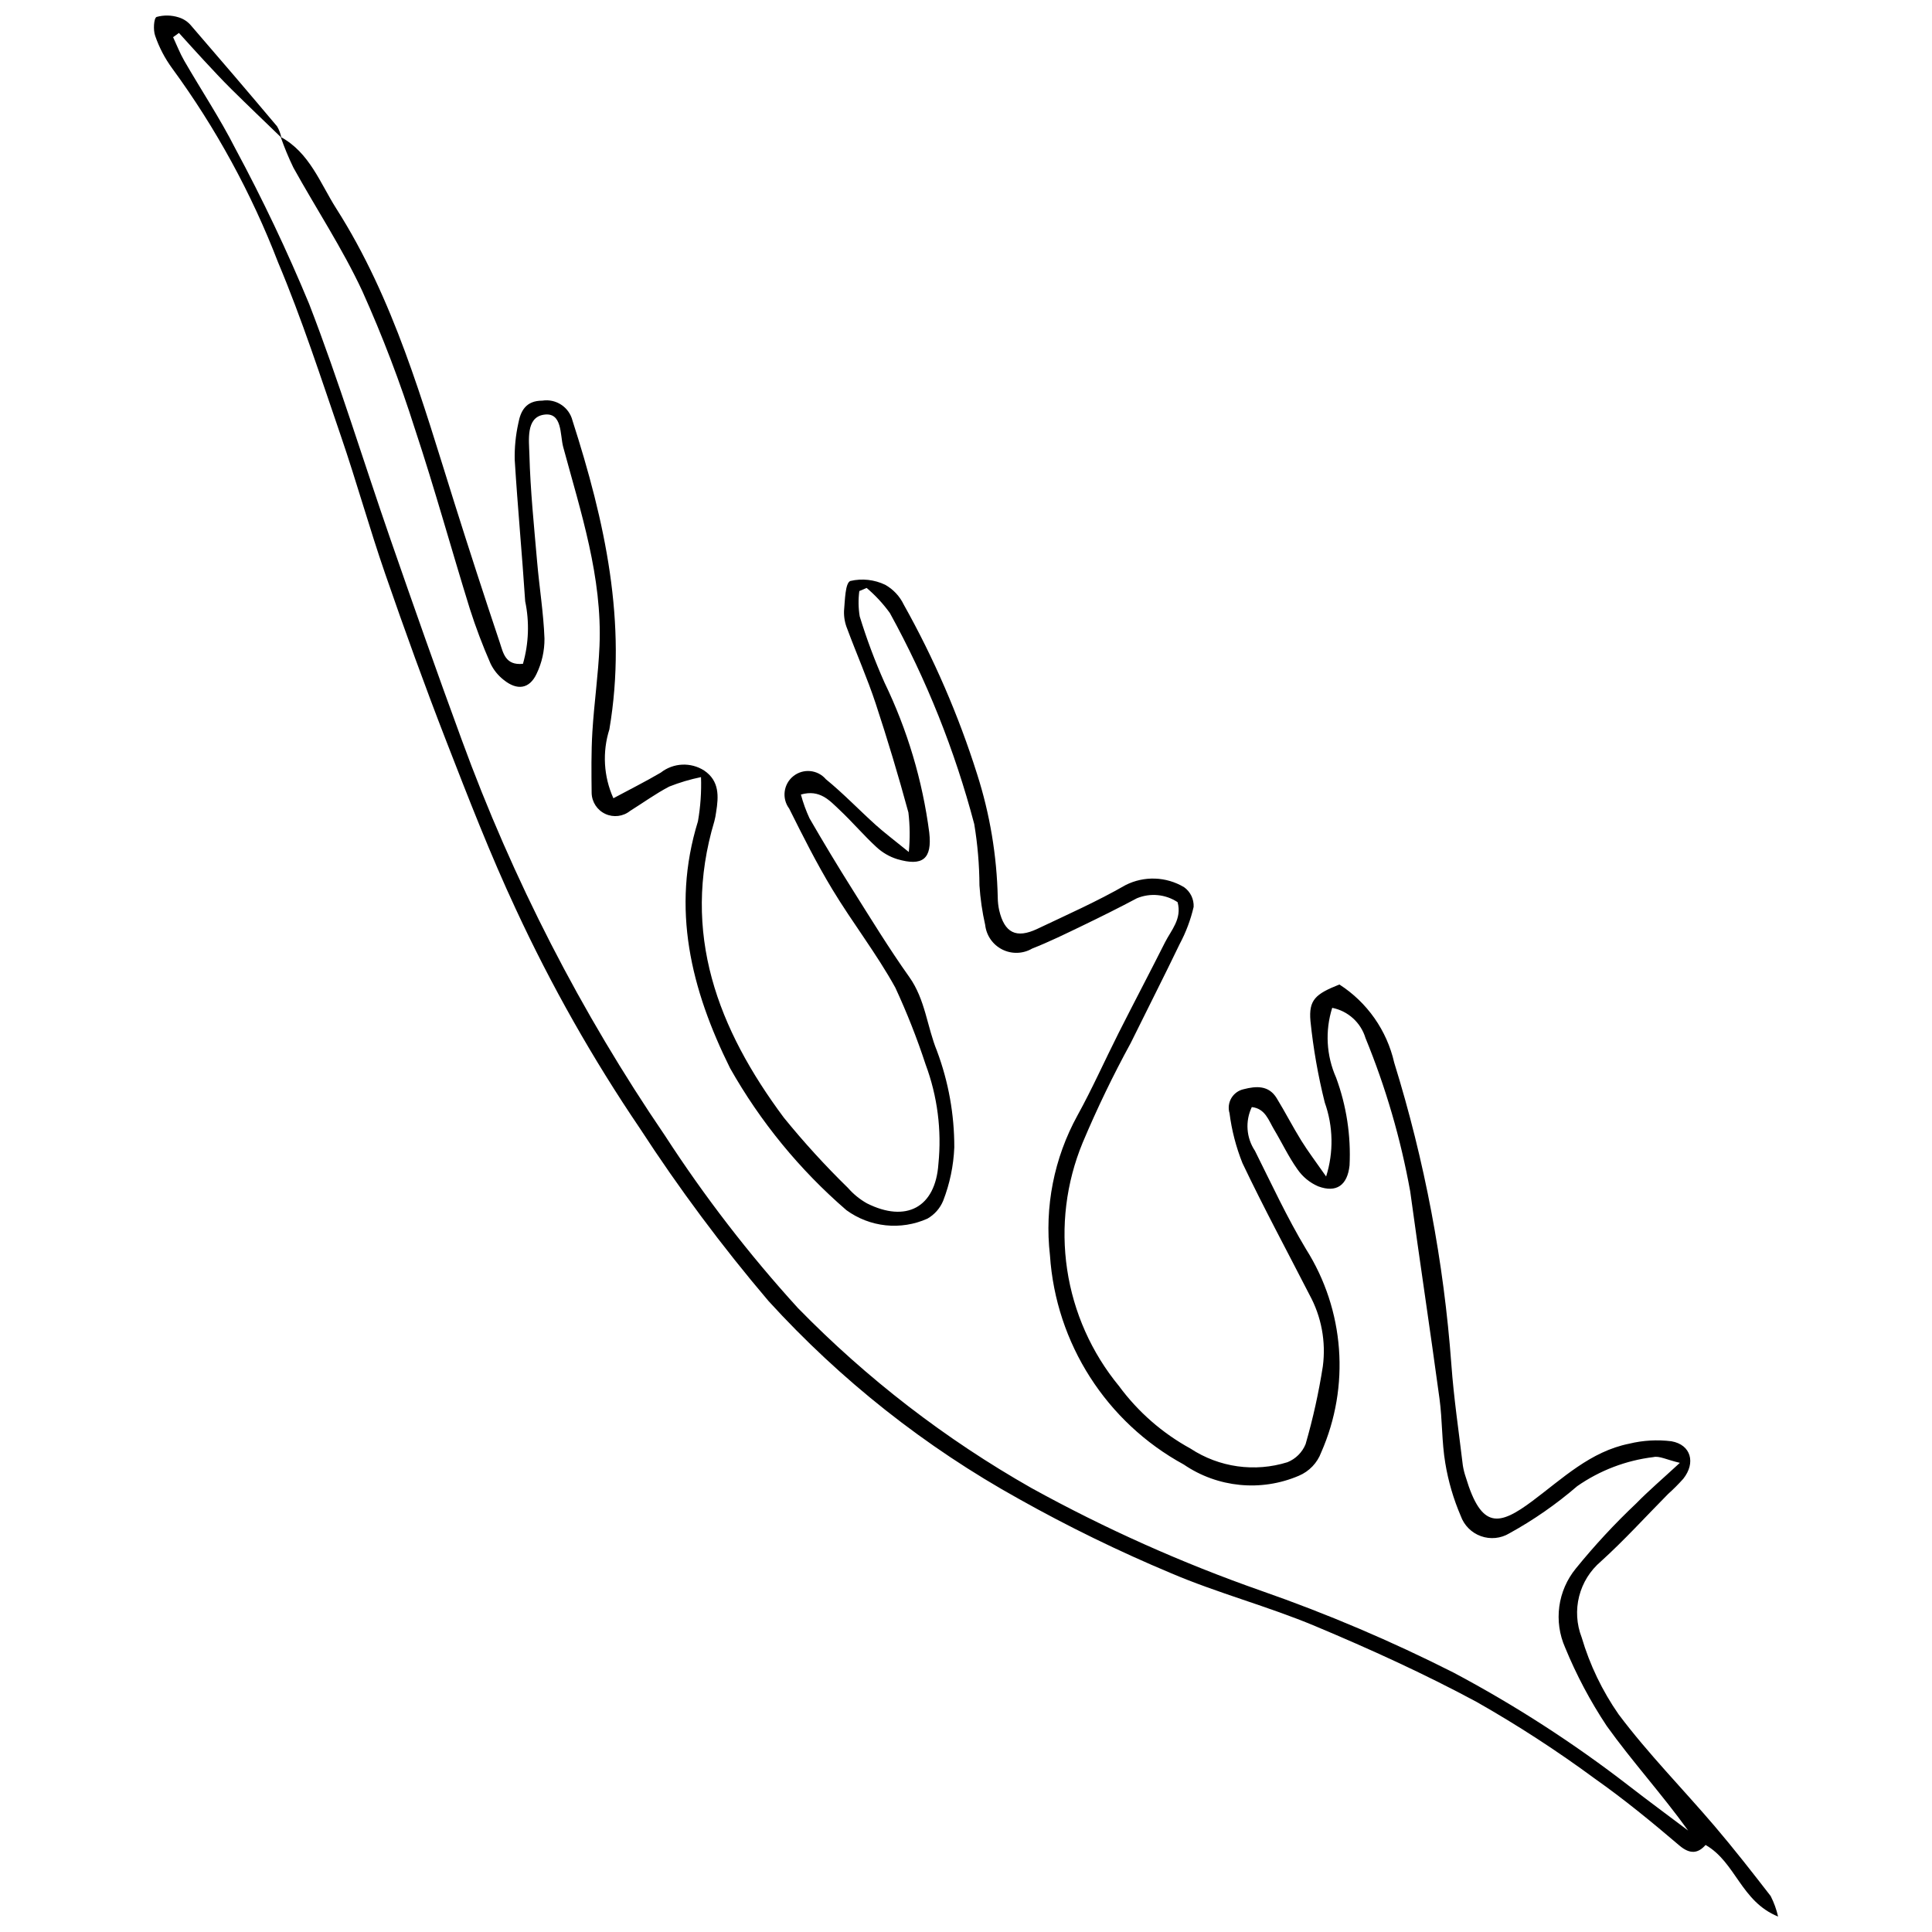 <?xml version="1.0" encoding="UTF-8"?>
<!-- Uploaded to: SVG Repo, www.svgrepo.com, Generator: SVG Repo Mixer Tools -->
<svg width="800px" height="800px" version="1.1" viewBox="144 144 512 512" xmlns="http://www.w3.org/2000/svg">
 <defs>
  <clipPath id="a">
   <path d="m184 148.09h432v503.81h-432z"/>
  </clipPath>
 </defs>
 <g clip-path="url(#a)">
  <path d="m218.38 180.29c7.691 4.18 10.465 12.27 14.766 19.027 15.246 23.953 22.805 51.055 31.223 77.789 3.918 12.445 7.949 24.852 12.094 37.223 0.891 2.676 1.449 6.078 6.125 5.586 1.543-5.394 1.742-11.082 0.59-16.566-0.82-12.48-1.996-24.941-2.769-37.422l-0.004-0.004c-0.074-3.262 0.242-6.519 0.945-9.703 0.625-3.391 2.055-6.039 6.367-6.043 3.629-0.574 7.094 1.711 7.996 5.273 8.555 26.652 14.582 53.566 9.777 81.828h0.004c-1.91 6.012-1.535 12.516 1.059 18.266 4.195-2.254 8.465-4.387 12.57-6.797v-0.004c3.324-2.602 7.93-2.82 11.484-0.543 4.07 2.754 3.852 6.848 3.172 11.02-0.102 0.812-0.258 1.617-0.465 2.41-8.887 29.695 0.961 55.113 18.395 78.539 5.305 6.531 10.98 12.754 17.004 18.633 1.43 1.645 3.133 3.031 5.035 4.102 10.352 5.191 18.148 1.141 18.938-10.449v0.004c0.906-8.934-0.258-17.957-3.394-26.371-2.273-6.938-4.957-13.734-8.027-20.359-4.957-8.984-11.332-17.176-16.652-25.973-4.195-6.934-7.856-14.207-11.469-21.469l-0.004-0.004c-2.012-2.695-1.523-6.5 1.105-8.598 2.629-2.098 6.449-1.734 8.629 0.828 4.609 3.758 8.746 8.094 13.172 12.086 2.297 2.074 4.789 3.93 8.793 7.188h0.004c0.34-3.488 0.305-7-0.109-10.477-2.633-9.688-5.519-19.305-8.664-28.852-2.211-6.68-5.066-13.141-7.519-19.742h0.004c-0.637-1.52-0.938-3.152-0.883-4.797 0.254-2.809 0.305-7.449 1.684-7.957h0.004c3.098-0.719 6.348-0.363 9.215 1.008 2.148 1.207 3.871 3.047 4.934 5.273 7.988 14.258 14.496 29.293 19.422 44.875 3.402 10.617 5.25 21.672 5.484 32.816 0.012 1.09 0.137 2.18 0.367 3.246 1.387 6.031 4.512 7.641 10.129 4.973 7.852-3.727 15.828-7.266 23.352-11.582h-0.004c4.93-2.504 10.801-2.293 15.539 0.551 1.672 1.195 2.621 3.156 2.527 5.207-0.793 3.426-2.035 6.731-3.691 9.832-4.234 8.797-8.672 17.496-12.984 26.254-4.691 8.586-8.945 17.406-12.742 26.426-4.383 10.617-5.805 22.227-4.106 33.586s6.453 22.043 13.754 30.91c5.027 6.824 11.488 12.469 18.922 16.543 7.602 5.004 17.047 6.336 25.73 3.617 2.176-0.887 3.902-2.609 4.789-4.785 1.957-6.773 3.484-13.664 4.57-20.629 0.863-6.555-0.387-13.211-3.566-19.004-5.941-11.59-12.133-23.062-17.727-34.82-1.703-4.254-2.856-8.707-3.438-13.254-0.402-1.34-0.223-2.789 0.488-3.996 0.711-1.203 1.895-2.059 3.262-2.356 3.285-0.848 6.625-1.09 8.734 2.352 2.273 3.711 4.262 7.602 6.555 11.301 1.789 2.883 3.856 5.594 6.562 9.477 2.016-6.398 1.891-13.277-0.359-19.598-1.777-7.098-3.047-14.316-3.793-21.594-0.496-5.625 1.332-7.168 7.668-9.688 7.367 4.734 12.586 12.172 14.527 20.715 8.062 25.992 13.145 52.816 15.145 79.957 0.641 8.945 1.98 17.844 3.039 26.758v0.004c0.172 1.07 0.434 2.125 0.789 3.152 4.168 13.91 8.859 12.848 17.633 6.309 7.988-5.957 15.41-13.156 25.68-15.207 3.656-0.891 7.449-1.105 11.184-0.641 5.199 0.918 6.488 5.707 3.144 9.934-1.27 1.422-2.617 2.773-4.039 4.047-5.914 5.977-11.574 12.23-17.797 17.859v0.004c-2.836 2.406-4.856 5.641-5.769 9.246-0.914 3.609-0.68 7.41 0.668 10.883 2.148 7.281 5.457 14.168 9.793 20.398 7.809 10.41 17.031 19.75 25.496 29.684 5.113 6 9.969 12.227 14.797 18.461 0.879 1.727 1.539 3.555 1.969 5.441-9.863-3.996-11.207-14.398-19.215-18.973-1.953 2.219-4.078 2.578-6.941 0.145-7.234-6.156-14.598-12.219-22.359-17.68h0.004c-10.055-7.41-20.539-14.219-31.398-20.383-13.855-7.457-28.258-14.004-42.785-20.094-12.504-5.242-25.758-8.703-38.223-14.027-13.789-5.777-27.238-12.344-40.281-19.664-24.82-13.758-47.23-31.473-66.348-52.445-12.324-14.504-23.703-29.781-34.074-45.738-12.504-18.438-23.496-37.855-32.871-58.066-6.785-14.516-12.59-29.508-18.402-44.453-5.715-14.699-11.078-29.543-16.234-44.449-4.176-12.082-7.598-24.426-11.742-36.523-5.289-15.43-10.324-31-16.641-46.012-7.047-18.301-16.48-35.59-28.059-51.418-1.934-2.633-3.457-5.547-4.519-8.637-0.559-1.508-0.371-4.684 0.371-5h-0.004c1.914-0.531 3.941-0.496 5.836 0.102 1.312 0.395 2.481 1.168 3.348 2.231 7.648 8.836 15.234 17.723 22.758 26.664 0.539 0.93 0.922 1.938 1.133 2.988-4.422-4.281-8.879-8.527-13.254-12.855-2.512-2.484-4.914-5.086-7.32-7.672-2.215-2.379-4.379-4.809-6.566-7.219l-1.551 1.125c0.977 2.086 1.805 4.258 2.953 6.242 4.484 7.766 9.473 15.27 13.527 23.25 7.215 13.402 13.75 27.156 19.578 41.215 7.93 20.512 14.34 41.609 21.559 62.402 6.156 17.738 12.387 35.453 18.863 53.074 13.539 37.07 31.637 72.316 53.875 104.92 10.473 16.16 22.25 31.438 35.219 45.676 18.285 18.723 39.117 34.781 61.879 47.703 19.523 10.766 39.914 19.883 60.957 27.258 17.434 6.086 34.445 13.324 50.918 21.66 16.285 8.652 31.809 18.672 46.398 29.953 5.203 4.035 10.512 7.941 15.77 11.906-6.953-9.668-14.828-18.293-21.582-27.727h0.004c-4.348-6.547-8.039-13.508-11.02-20.777-1.508-3.41-2.039-7.172-1.539-10.867s2.019-7.18 4.379-10.066c4.953-6.102 10.305-11.875 16.02-17.273 3.312-3.387 6.938-6.469 11.551-10.734-3.539-0.824-5.449-1.902-7.008-1.523-7.269 0.879-14.211 3.531-20.215 7.719-5.535 4.773-11.551 8.957-17.953 12.48-2.273 1.375-5.043 1.652-7.547 0.754-2.5-0.895-4.465-2.867-5.352-5.371-1.922-4.473-3.297-9.164-4.09-13.973-0.949-5.609-0.766-11.402-1.531-17.055-2.484-18.324-5.262-36.609-7.762-54.93-2.508-13.945-6.484-27.582-11.859-40.688-1.234-4.09-4.625-7.164-8.816-7.992-1.926 6.09-1.559 12.672 1.035 18.508 2.738 7.43 3.949 15.336 3.562 23.242-0.555 5.25-3.465 7.371-8.32 5.551-2.219-0.957-4.121-2.523-5.492-4.516-2.356-3.309-4.102-7.047-6.199-10.547-1.453-2.422-2.32-5.547-5.894-5.938-1.789 3.734-1.473 8.137 0.828 11.578 4.375 8.75 8.5 17.668 13.523 26.039 10.234 16.18 11.746 36.391 4.031 53.914-1.039 2.789-3.184 5.023-5.926 6.176-10 4.277-21.492 3.152-30.477-2.977-20.527-11.188-33.91-32.102-35.469-55.43-1.477-12.824 1.074-25.789 7.297-37.098 3.938-7.133 7.246-14.609 10.922-21.887 4.039-8 8.223-15.926 12.25-23.93 1.656-3.289 4.562-6.238 3.356-10.688h0.004c-3.199-2.117-7.242-2.504-10.789-1.035-4.758 2.531-9.586 4.934-14.441 7.273-4.394 2.117-8.789 4.277-13.328 6.062-2.426 1.414-5.406 1.504-7.914 0.242-2.512-1.262-4.211-3.707-4.523-6.5-0.781-3.449-1.289-6.961-1.52-10.492-0.027-5.441-0.488-10.875-1.379-16.246-5.137-19.484-12.645-38.266-22.355-55.922-1.773-2.461-3.844-4.695-6.16-6.656l-1.945 0.828v0.004c-0.293 2.227-0.258 4.484 0.105 6.699 1.832 5.977 4.027 11.84 6.574 17.551 6.055 12.52 10.059 25.93 11.855 39.719 0.809 7.027-1.746 9.043-8.473 7.074-2.047-0.637-3.93-1.727-5.504-3.184-3.398-3.129-6.406-6.684-9.773-9.852-2.644-2.484-5.242-5.535-10.258-4.086l-0.004 0.004c0.578 2.164 1.344 4.273 2.285 6.305 3.672 6.356 7.461 12.645 11.375 18.859 4.91 7.801 9.727 15.68 15.062 23.188 4.269 6.012 4.711 13.223 7.356 19.637h-0.004c3.047 8.164 4.594 16.809 4.574 25.523-0.199 4.852-1.199 9.637-2.957 14.164-0.832 1.992-2.301 3.648-4.176 4.715-3.461 1.547-7.266 2.156-11.035 1.762-3.769-0.398-7.367-1.785-10.43-4.019-12.363-10.676-22.789-23.406-30.824-37.629-10.348-20.875-15.66-42.242-8.516-65.402v0.004c0.68-3.871 0.953-7.801 0.816-11.73-2.871 0.586-5.688 1.422-8.414 2.5-3.594 1.875-6.906 4.289-10.355 6.441h-0.004c-1.855 1.5-4.402 1.816-6.57 0.816-2.164-1-3.578-3.144-3.641-5.531-0.059-5.41-0.129-10.836 0.195-16.23 0.457-7.594 1.57-15.152 1.887-22.75 0.762-18.266-4.945-35.438-9.621-52.734-0.871-3.219-0.168-9.383-5.215-8.543-4.691 0.781-3.844 6.773-3.742 10.527 0.25 9.5 1.23 18.984 2.051 28.465 0.586 6.781 1.695 13.531 1.945 20.316v0.004c0.027 3.234-0.688 6.434-2.094 9.348-1.891 4.027-5.144 4.477-8.695 1.621-1.5-1.164-2.711-2.664-3.523-4.379-2.07-4.723-3.894-9.551-5.465-14.461-4.918-15.852-9.316-31.871-14.535-47.617h-0.004c-3.938-12.441-8.594-24.645-13.941-36.551-5.266-11.305-12.215-21.824-18.281-32.762v-0.004c-1.281-2.641-2.406-5.359-3.367-8.133z"/>
 </g>
</svg>